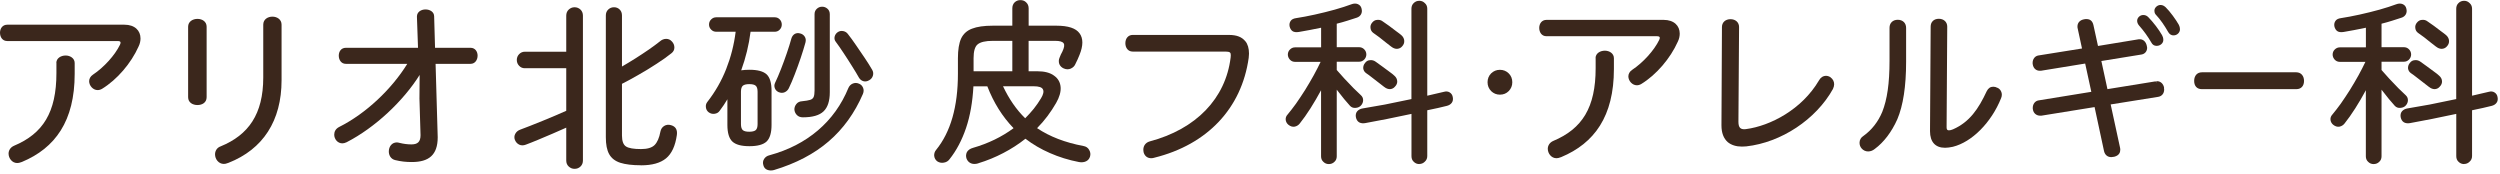 <svg width="345" height="24" viewBox="0 0 345 24" fill="none" xmlns="http://www.w3.org/2000/svg">
<g clip-path="url(#clip0_623_4382)">
<path d="M1.004 5.664C0.321 5.664 0 5.095 0 4.512C0 3.97 0.321 3.408 1.004 3.408H17.171C18.605 3.408 19.39 4.224 19.39 5.301C19.39 5.644 19.315 6.041 19.117 6.432C18.093 8.722 16.167 10.985 14.077 12.261C13.858 12.384 13.667 12.432 13.469 12.432C12.834 12.432 12.301 11.815 12.301 11.205C12.301 10.883 12.472 10.54 12.813 10.313C14.37 9.278 15.859 7.605 16.542 6.206C16.617 6.055 16.638 5.959 16.638 5.884C16.638 5.733 16.515 5.664 16.248 5.664H1.004ZM7.773 8.695C7.773 8.03 8.408 7.66 9.063 7.66C9.671 7.66 10.306 8.03 10.306 8.695V10.197C10.306 16.691 7.629 20.428 3.026 22.348C2.705 22.471 2.541 22.498 2.37 22.498C1.667 22.498 1.182 21.833 1.182 21.196C1.182 20.777 1.427 20.332 1.94 20.112C5.928 18.439 7.786 15.511 7.786 10.073V8.695H7.773Z" fill="#3B271C"/>
<path d="M28.515 13.413C28.515 14.153 27.907 14.496 27.252 14.496C26.596 14.496 25.961 14.153 25.961 13.413V3.689C25.961 2.976 26.596 2.606 27.252 2.606C27.907 2.606 28.515 2.976 28.515 3.689V13.413ZM36.329 3.401C36.329 2.661 36.964 2.297 37.592 2.297C38.221 2.297 38.856 2.668 38.856 3.401V11.075C38.856 16.656 36.301 20.599 31.527 22.471C31.206 22.595 31.042 22.622 30.892 22.622C30.161 22.622 29.676 21.957 29.676 21.299C29.676 20.88 29.895 20.387 30.455 20.195C34.28 18.624 36.329 15.765 36.329 10.697V3.395V3.401Z" fill="#3B271C"/>
<path d="M57.932 10.306C55.664 13.947 51.751 17.616 47.824 19.632C47.626 19.728 47.414 19.783 47.243 19.783C46.587 19.783 46.123 19.193 46.123 18.583C46.123 18.164 46.321 17.767 46.806 17.52C50.487 15.675 54.039 12.322 56.204 8.811H47.728C47.072 8.811 46.751 8.242 46.751 7.68C46.751 7.118 47.072 6.596 47.728 6.596H57.686L57.536 2.29C57.536 1.625 58.144 1.303 58.724 1.303C59.305 1.303 59.913 1.625 59.913 2.263L60.036 6.596H64.933C65.588 6.596 65.909 7.138 65.909 7.68C65.909 8.222 65.588 8.811 64.933 8.811H60.111L60.404 18.946C60.404 21.408 59.161 22.361 56.825 22.361C56.02 22.361 55.316 22.286 54.51 22.087C53.93 21.936 53.656 21.422 53.656 20.907C53.656 20.242 54.066 19.652 54.776 19.652C54.852 19.652 54.995 19.68 55.186 19.728C55.671 19.851 56.238 19.927 56.771 19.927C57.625 19.927 58.034 19.584 58.034 18.651L57.884 13.604L57.911 10.313H57.925L57.932 10.306Z" fill="#3B271C"/>
<path d="M79.289 23.3C78.975 23.3 78.716 23.191 78.483 22.978C78.251 22.765 78.142 22.484 78.142 22.142V17.616C77.589 17.863 76.974 18.137 76.284 18.432C75.594 18.727 74.925 19.015 74.276 19.282C73.627 19.549 73.06 19.783 72.569 19.961C72.227 20.091 71.927 20.091 71.653 19.961C71.38 19.831 71.189 19.618 71.059 19.316C70.943 19.021 70.964 18.733 71.107 18.466C71.257 18.192 71.483 18 71.811 17.883C72.152 17.753 72.596 17.581 73.135 17.376C73.675 17.17 74.256 16.937 74.87 16.683C75.485 16.43 76.072 16.183 76.646 15.943C77.22 15.703 77.718 15.483 78.142 15.291V9.415H72.418C72.104 9.415 71.852 9.305 71.64 9.079C71.428 8.859 71.319 8.592 71.319 8.276C71.319 7.961 71.428 7.694 71.64 7.474C71.852 7.255 72.111 7.138 72.418 7.138H78.142V2.16C78.142 1.817 78.258 1.536 78.483 1.323C78.716 1.111 78.975 1.001 79.289 1.001C79.603 1.001 79.883 1.111 80.109 1.323C80.328 1.536 80.444 1.817 80.444 2.16V22.142C80.444 22.484 80.334 22.765 80.109 22.978C79.89 23.191 79.617 23.3 79.289 23.3ZM88.448 22.807C87.267 22.807 86.311 22.69 85.6 22.464C84.883 22.231 84.378 21.833 84.064 21.271C83.749 20.701 83.606 19.933 83.606 18.946V2.139C83.606 1.796 83.715 1.515 83.941 1.31C84.159 1.104 84.419 1.001 84.733 1.001C85.047 1.001 85.3 1.104 85.511 1.31C85.723 1.515 85.832 1.79 85.832 2.139V9.182C86.433 8.839 87.055 8.455 87.704 8.05C88.353 7.639 88.974 7.227 89.562 6.823C90.156 6.411 90.648 6.041 91.057 5.719C91.317 5.486 91.604 5.369 91.925 5.362C92.246 5.362 92.512 5.479 92.744 5.746C92.956 5.979 93.065 6.247 93.065 6.562C93.065 6.878 92.929 7.138 92.656 7.351C92.102 7.796 91.426 8.283 90.62 8.798C89.814 9.326 88.988 9.833 88.148 10.306C87.301 10.793 86.529 11.218 85.832 11.568V18.706C85.832 19.481 86.024 19.982 86.392 20.215C86.761 20.455 87.458 20.571 88.462 20.571C89.323 20.571 89.944 20.393 90.32 20.029C90.695 19.666 90.975 19.042 91.139 18.157C91.208 17.815 91.378 17.554 91.652 17.383C91.932 17.211 92.246 17.17 92.601 17.273C93.236 17.451 93.502 17.904 93.407 18.624C93.195 20.132 92.697 21.209 91.911 21.854C91.126 22.498 89.978 22.814 88.469 22.814H88.455L88.448 22.807Z" fill="#3B271C"/>
<path d="M103.426 20.174C102.3 20.174 101.521 19.961 101.063 19.529C100.613 19.104 100.38 18.343 100.38 17.239V13.701C100.066 14.229 99.718 14.764 99.308 15.298C99.144 15.531 98.919 15.662 98.611 15.703C98.311 15.744 98.038 15.675 97.792 15.49C97.58 15.326 97.45 15.106 97.416 14.825C97.375 14.544 97.437 14.297 97.6 14.085C98.7 12.679 99.574 11.15 100.216 9.518C100.858 7.886 101.296 6.178 101.521 4.382H98.844C98.564 4.382 98.331 4.286 98.14 4.087C97.942 3.888 97.846 3.662 97.846 3.394C97.846 3.113 97.942 2.873 98.14 2.681C98.338 2.482 98.57 2.386 98.844 2.386H106.91C107.19 2.386 107.415 2.482 107.606 2.681C107.798 2.88 107.886 3.12 107.886 3.394C107.886 3.669 107.791 3.888 107.606 4.087C107.415 4.286 107.19 4.382 106.91 4.382H103.577C103.461 5.301 103.297 6.199 103.078 7.09C102.86 7.982 102.6 8.846 102.286 9.703C102.627 9.655 103.01 9.627 103.426 9.627C104.547 9.627 105.332 9.84 105.79 10.258C106.24 10.677 106.473 11.431 106.473 12.535V17.239C106.473 18.336 106.24 19.097 105.79 19.529C105.339 19.954 104.547 20.174 103.426 20.174ZM103.399 18.178C103.816 18.178 104.116 18.103 104.287 17.959C104.458 17.808 104.547 17.534 104.547 17.122V12.665C104.547 12.254 104.458 11.973 104.287 11.829C104.116 11.678 103.823 11.609 103.399 11.609C102.976 11.609 102.682 11.685 102.511 11.829C102.341 11.979 102.252 12.254 102.252 12.665V17.122C102.252 17.534 102.341 17.815 102.511 17.959C102.682 18.11 102.976 18.178 103.399 18.178ZM106.78 23.472C106.473 23.554 106.179 23.541 105.892 23.438C105.605 23.328 105.428 23.122 105.346 22.807C105.25 22.491 105.277 22.203 105.441 21.943C105.605 21.682 105.851 21.504 106.199 21.422C108.795 20.715 111.021 19.57 112.872 17.993C114.73 16.409 116.13 14.455 117.086 12.123C117.216 11.842 117.414 11.643 117.681 11.534C117.947 11.424 118.22 11.417 118.5 11.534C118.78 11.63 118.972 11.815 119.094 12.089C119.217 12.364 119.211 12.652 119.081 12.967C117.947 15.593 116.376 17.774 114.368 19.502C112.367 21.23 109.833 22.56 106.787 23.472H106.78ZM107.463 12.72C107.203 12.604 107.026 12.425 106.93 12.178C106.835 11.931 106.841 11.685 106.958 11.438C107.217 10.896 107.49 10.265 107.777 9.531C108.064 8.798 108.33 8.071 108.583 7.33C108.836 6.59 109.041 5.931 109.205 5.335C109.287 5.04 109.444 4.827 109.662 4.69C109.894 4.56 110.14 4.533 110.42 4.615C110.7 4.684 110.905 4.827 111.056 5.061C111.206 5.294 111.233 5.561 111.151 5.877C110.974 6.521 110.755 7.221 110.496 7.995C110.236 8.77 109.963 9.518 109.676 10.258C109.389 10.999 109.123 11.637 108.856 12.178C108.727 12.439 108.528 12.624 108.276 12.734C108.016 12.844 107.75 12.837 107.47 12.72H107.463ZM110.796 16.19C110.455 16.19 110.181 16.087 109.976 15.881C109.772 15.675 109.662 15.435 109.628 15.154C109.614 14.873 109.696 14.613 109.888 14.366C110.079 14.119 110.345 13.989 110.707 13.968C111.192 13.92 111.561 13.858 111.8 13.783C112.046 13.707 112.203 13.57 112.285 13.378C112.367 13.18 112.408 12.885 112.408 12.487V1.961C112.408 1.646 112.517 1.399 112.729 1.207C112.941 1.015 113.18 0.926 113.46 0.926C113.74 0.926 113.979 1.022 114.191 1.207C114.402 1.392 114.512 1.646 114.512 1.961V12.741C114.512 13.934 114.225 14.812 113.658 15.36C113.091 15.909 112.142 16.19 110.81 16.19H110.803H110.796ZM119.955 11.068C119.675 11.232 119.415 11.28 119.149 11.205C118.89 11.129 118.692 10.972 118.541 10.725C118.282 10.265 117.961 9.73 117.578 9.127C117.203 8.517 116.806 7.913 116.41 7.31C116.014 6.699 115.652 6.192 115.331 5.76C115.167 5.548 115.119 5.308 115.181 5.047C115.249 4.786 115.393 4.581 115.618 4.43C115.85 4.279 116.096 4.238 116.376 4.293C116.656 4.348 116.868 4.492 117.032 4.725C117.36 5.136 117.722 5.637 118.125 6.226C118.528 6.816 118.937 7.406 119.34 8.009C119.743 8.613 120.085 9.148 120.365 9.641C120.515 9.902 120.542 10.169 120.46 10.444C120.379 10.718 120.208 10.924 119.948 11.074H119.955V11.068Z" fill="#3B271C"/>
<path d="M327.553 22.642C327.259 22.642 327.013 22.54 326.801 22.327C326.59 22.135 326.487 21.881 326.487 21.573V12.453C326.036 13.296 325.551 14.126 325.032 14.942C324.513 15.758 324.021 16.45 323.55 17.04C323.373 17.266 323.14 17.417 322.847 17.479C322.553 17.527 322.273 17.445 322 17.232C321.788 17.068 321.658 16.848 321.61 16.574C321.576 16.279 321.658 16.032 321.856 15.82C322.211 15.394 322.601 14.894 323.024 14.311C323.448 13.708 323.864 13.077 324.288 12.412C324.711 11.726 325.107 11.054 325.476 10.389C325.852 9.703 326.166 9.086 326.426 8.537H322.901C322.628 8.537 322.389 8.441 322.198 8.242C322.007 8.03 321.904 7.797 321.904 7.536C321.904 7.262 322 7.022 322.198 6.83C322.389 6.638 322.628 6.535 322.901 6.535H326.494V3.826C325.961 3.943 325.435 4.046 324.916 4.142C324.397 4.238 323.905 4.327 323.434 4.409C323.045 4.471 322.744 4.437 322.532 4.286C322.341 4.142 322.211 3.922 322.143 3.628C322.095 3.353 322.143 3.106 322.287 2.894C322.43 2.681 322.683 2.551 323.038 2.503C323.796 2.386 324.657 2.229 325.613 2.016C326.569 1.804 327.491 1.577 328.379 1.33C329.287 1.07 330.045 0.83 330.66 0.597C331.002 0.466 331.302 0.46 331.562 0.569C331.835 0.686 332.006 0.885 332.074 1.18C332.156 1.488 332.129 1.756 331.999 1.982C331.869 2.208 331.664 2.366 331.391 2.448C331.002 2.578 330.571 2.716 330.107 2.86C329.656 3.004 329.171 3.141 328.652 3.271V6.514H331.739C332.012 6.514 332.252 6.61 332.443 6.809C332.634 7.001 332.736 7.241 332.736 7.516C332.736 7.776 332.641 8.009 332.443 8.222C332.252 8.414 332.012 8.517 331.739 8.517H328.652V9.662C328.912 9.97 329.26 10.361 329.697 10.834C330.134 11.287 330.565 11.74 330.981 12.178C331.418 12.604 331.753 12.919 331.978 13.132C332.19 13.324 332.293 13.557 332.293 13.817C332.293 14.078 332.204 14.311 332.026 14.524C331.849 14.736 331.596 14.86 331.275 14.887C330.968 14.921 330.708 14.832 330.496 14.62C330.285 14.393 330.011 14.078 329.67 13.666C329.328 13.241 328.987 12.816 328.652 12.377V21.573C328.652 21.881 328.55 22.135 328.338 22.327C328.126 22.54 327.867 22.642 327.559 22.642H327.553ZM340.058 22.642C339.751 22.642 339.491 22.54 339.28 22.327C339.068 22.135 338.965 21.874 338.965 21.545V15.717C337.832 15.964 336.698 16.197 335.564 16.423C334.444 16.649 333.46 16.834 332.6 16.985C332.293 17.047 332.006 17.02 331.753 16.889C331.507 16.745 331.357 16.498 331.289 16.156C331.241 15.833 331.302 15.559 331.48 15.353C331.671 15.141 331.924 15.01 332.231 14.962C333.057 14.832 334.075 14.654 335.291 14.428C336.52 14.181 337.743 13.934 338.959 13.673V1.207C338.959 0.885 339.061 0.624 339.273 0.425C339.484 0.213 339.744 0.11 340.051 0.11C340.345 0.11 340.591 0.213 340.803 0.425C341.028 0.617 341.144 0.878 341.144 1.207V13.207C341.595 13.111 342.018 13.015 342.408 12.912C342.811 12.816 343.166 12.734 343.473 12.665C343.767 12.583 344.026 12.617 344.252 12.761C344.477 12.905 344.614 13.118 344.662 13.392C344.73 13.714 344.675 13.989 344.518 14.194C344.375 14.386 344.156 14.53 343.863 14.606C343.507 14.688 343.091 14.784 342.626 14.901C342.155 14.997 341.663 15.106 341.144 15.216V21.532C341.144 21.854 341.028 22.114 340.803 22.313C340.591 22.526 340.338 22.629 340.051 22.629L340.058 22.642ZM335.223 12.014C335.031 11.849 334.779 11.657 334.471 11.431C334.164 11.184 333.85 10.944 333.522 10.697C333.215 10.45 332.941 10.252 332.695 10.087C332.47 9.922 332.34 9.703 332.306 9.429C332.293 9.154 332.374 8.908 332.552 8.695C332.73 8.448 332.955 8.318 333.235 8.304C333.529 8.27 333.795 8.345 334.034 8.524C334.28 8.688 334.56 8.887 334.881 9.134C335.223 9.381 335.55 9.621 335.878 9.868C336.199 10.094 336.445 10.293 336.609 10.45C336.855 10.663 336.985 10.917 336.998 11.205C337.012 11.479 336.91 11.733 336.684 11.959C336.507 12.172 336.281 12.281 336.001 12.302C335.728 12.302 335.468 12.206 335.223 12.007V12.014ZM336.192 6.453C336.001 6.288 335.749 6.096 335.441 5.87C335.147 5.623 334.84 5.383 334.519 5.136C334.198 4.889 333.911 4.69 333.672 4.526C333.46 4.361 333.338 4.142 333.31 3.868C333.276 3.593 333.351 3.346 333.529 3.134C333.72 2.887 333.959 2.757 334.232 2.743C334.526 2.709 334.785 2.784 335.011 2.962C335.257 3.127 335.544 3.326 335.885 3.573C336.227 3.82 336.548 4.06 336.855 4.306C337.176 4.533 337.429 4.732 337.606 4.889C337.832 5.102 337.955 5.356 337.968 5.644C337.982 5.918 337.886 6.172 337.675 6.398C337.497 6.61 337.265 6.72 336.971 6.741C336.698 6.741 336.438 6.645 336.192 6.446V6.453Z" fill="#3B271C"/>
<path d="M316.884 9.977H303.866C303.217 9.977 302.794 10.443 302.794 11.163C302.794 11.883 303.197 12.302 303.846 12.302H316.905C317.553 12.302 317.956 11.863 317.956 11.163C317.956 10.464 317.533 9.977 316.884 9.977Z" fill="#3B271C"/>
<path d="M296.872 5.849C297.036 6.171 297.275 6.329 297.617 6.329C298.122 6.329 298.539 5.966 298.539 5.513C298.539 5.198 298.443 5.019 298.361 4.848C297.91 4.059 297.111 3.017 296.469 2.373C296.258 2.16 296.053 2.071 295.759 2.071C295.322 2.071 294.926 2.448 294.926 2.866C294.926 3.093 295.014 3.312 295.192 3.525C295.807 4.21 296.435 5.081 296.872 5.849Z" fill="#3B271C"/>
<path d="M298.648 12.109C298.539 11.554 298.163 11.204 297.664 11.204C297.63 11.204 297.589 11.204 297.548 11.218L297.589 11.417L297.48 11.225L290.828 12.301L289.988 8.42L295.534 7.522C296.005 7.44 296.305 7.069 296.305 6.583C296.305 6.507 296.285 6.439 296.258 6.322C296.141 5.767 295.773 5.417 295.301 5.417H295.158L289.523 6.343L288.895 3.469C288.772 2.914 288.451 2.633 287.939 2.633C287.843 2.633 287.741 2.633 287.618 2.66C287.037 2.763 286.689 3.133 286.689 3.648C286.689 3.723 286.689 3.833 286.716 3.908L287.317 6.692L281.273 7.659C280.822 7.741 280.501 8.16 280.501 8.667C280.501 8.743 280.501 8.832 280.521 8.893C280.603 9.421 280.979 9.764 281.484 9.764H281.648L287.754 8.77L288.601 12.672L281.3 13.858C280.842 13.94 280.521 14.358 280.521 14.886C280.521 14.962 280.521 15.051 280.542 15.113C280.617 15.62 281.02 15.963 281.546 15.963H281.71L289.052 14.777L290.356 20.852C290.479 21.38 290.848 21.682 291.354 21.682C291.456 21.682 291.565 21.668 291.75 21.634C292.453 21.462 292.597 21.017 292.597 20.674C292.597 20.605 292.597 20.496 292.569 20.393L291.272 14.413L297.835 13.364C298.334 13.282 298.655 12.891 298.655 12.356C298.655 12.315 298.655 12.267 298.641 12.226L298.628 12.123L298.648 12.109Z" fill="#3B271C"/>
<path d="M300.677 3.422C300.294 2.736 299.454 1.57 298.86 1.001C298.641 0.809 298.45 0.686 298.143 0.686C297.719 0.686 297.309 1.07 297.309 1.454C297.309 1.79 297.405 1.94 297.624 2.16C298.129 2.708 298.669 3.47 299.222 4.436C299.358 4.656 299.556 4.882 299.959 4.882C300.478 4.882 300.834 4.45 300.834 4.066C300.834 3.771 300.745 3.559 300.677 3.422Z" fill="#3B271C"/>
<path d="M261.889 2.729C261.213 2.729 260.755 3.168 260.755 3.826V8.393C260.755 11.486 260.434 13.728 259.751 15.442C259.171 16.827 258.29 17.945 257.149 18.761C256.814 18.967 256.616 19.31 256.616 19.694C256.616 20.002 256.712 20.263 256.896 20.475C257.108 20.736 257.45 20.9 257.791 20.9C258.133 20.9 258.447 20.777 258.713 20.558C259.97 19.632 261.049 18.212 261.834 16.45C262.634 14.564 263.043 11.904 263.043 8.544V3.847C263.043 3.175 262.579 2.729 261.889 2.729Z" fill="#3B271C"/>
<path d="M275.652 12.123C275.474 12.02 275.269 11.966 275.071 11.966C274.675 11.966 274.374 12.171 274.169 12.583C273.036 15.01 271.813 16.841 269.511 17.849C269.306 17.938 269.102 17.986 268.965 17.986C268.76 17.986 268.63 17.918 268.63 17.581L268.719 3.668C268.719 3.038 268.241 2.592 267.565 2.592C266.889 2.592 266.431 3.003 266.431 3.668L266.342 18.103C266.342 19.584 267.073 20.393 268.412 20.393C268.726 20.393 269.095 20.345 269.498 20.256C272.127 19.604 274.805 16.91 276.15 13.55C276.218 13.392 276.253 13.227 276.253 13.076C276.253 12.651 276.007 12.267 275.652 12.116V12.123Z" fill="#3B271C"/>
<path d="M252.628 10.67C252.409 10.533 252.204 10.464 251.999 10.464C251.596 10.464 251.248 10.684 251.023 11.088C248.659 15.127 244.275 17.376 240.962 17.815C240.88 17.829 240.805 17.835 240.737 17.835H240.716C240.231 17.835 239.903 17.657 239.903 16.807L239.992 3.724C239.992 3.093 239.507 2.647 238.811 2.647C238.114 2.647 237.629 3.086 237.629 3.724L237.561 17.287C237.561 18.336 237.848 19.097 238.435 19.618C238.933 20.023 239.589 20.229 240.381 20.229C240.484 20.229 240.586 20.229 240.682 20.215C240.778 20.215 240.866 20.201 240.982 20.201C245.804 19.666 250.606 16.485 252.942 12.288C253.051 12.069 253.113 11.822 253.113 11.63C253.113 11.239 252.935 10.903 252.607 10.67H252.628Z" fill="#3B271C"/>
<path d="M213.417 4.999C212.734 4.999 212.413 4.43 212.413 3.847C212.413 3.305 212.734 2.743 213.417 2.743H229.583C231.017 2.743 231.803 3.559 231.803 4.635C231.803 4.978 231.728 5.376 231.53 5.767C230.505 8.057 228.579 10.32 226.489 11.595C226.271 11.719 226.079 11.767 225.881 11.767C225.246 11.767 224.713 11.149 224.713 10.539C224.713 10.217 224.884 9.874 225.226 9.648C226.783 8.612 228.272 6.939 228.955 5.54C229.03 5.39 229.05 5.294 229.05 5.218C229.05 5.067 228.928 4.999 228.661 4.999H213.417ZM220.185 8.03C220.185 7.364 220.82 6.994 221.476 6.994C222.084 6.994 222.719 7.364 222.719 8.03V9.531C222.719 16.025 220.042 19.762 215.438 21.682C215.117 21.805 214.953 21.833 214.783 21.833C214.079 21.833 213.594 21.168 213.594 20.53C213.594 20.112 213.84 19.666 214.352 19.447C218.341 17.773 220.199 14.845 220.199 9.408V8.03H220.185Z" fill="#3B271C"/>
<path d="M206.99 13.063C206.518 13.063 206.115 12.898 205.774 12.569C205.446 12.226 205.282 11.822 205.282 11.349C205.282 10.875 205.446 10.457 205.774 10.128C206.115 9.799 206.518 9.634 206.99 9.634C207.461 9.634 207.877 9.799 208.205 10.128C208.533 10.457 208.697 10.862 208.697 11.349C208.697 11.835 208.533 12.226 208.205 12.569C207.877 12.898 207.475 13.063 206.99 13.063Z" fill="#3B271C"/>
<path d="M183.372 22.642C183.078 22.642 182.832 22.54 182.62 22.327C182.408 22.135 182.306 21.881 182.306 21.573V12.453C181.855 13.296 181.363 14.126 180.851 14.942C180.332 15.758 179.84 16.45 179.369 17.04C179.192 17.266 178.959 17.417 178.666 17.479C178.372 17.527 178.092 17.445 177.819 17.232C177.607 17.068 177.477 16.848 177.429 16.574C177.395 16.279 177.477 16.032 177.675 15.82C178.03 15.394 178.42 14.894 178.843 14.311C179.267 13.708 179.683 13.077 180.107 12.412C180.53 11.726 180.926 11.054 181.295 10.389C181.671 9.703 181.985 9.086 182.245 8.537H178.72C178.447 8.537 178.208 8.441 178.017 8.242C177.826 8.03 177.723 7.797 177.723 7.536C177.723 7.262 177.819 7.022 178.017 6.83C178.208 6.638 178.447 6.535 178.72 6.535H182.313V3.826C181.78 3.943 181.254 4.046 180.735 4.142C180.216 4.238 179.724 4.327 179.253 4.409C178.864 4.471 178.563 4.437 178.351 4.286C178.16 4.142 178.03 3.922 177.962 3.628C177.914 3.353 177.962 3.106 178.106 2.894C178.249 2.681 178.502 2.551 178.857 2.503C179.615 2.386 180.476 2.229 181.432 2.016C182.388 1.804 183.31 1.577 184.198 1.33C185.106 1.07 185.864 0.83 186.479 0.597C186.821 0.466 187.121 0.46 187.381 0.569C187.654 0.686 187.825 0.885 187.893 1.18C187.975 1.488 187.948 1.756 187.818 1.982C187.688 2.208 187.483 2.366 187.21 2.448C186.821 2.578 186.39 2.716 185.926 2.86C185.475 3.004 184.983 3.141 184.471 3.271V6.514H187.558C187.831 6.514 188.071 6.61 188.262 6.809C188.453 7.001 188.555 7.241 188.555 7.516C188.555 7.776 188.46 8.009 188.262 8.222C188.071 8.414 187.831 8.517 187.558 8.517H184.471V9.662C184.731 9.97 185.079 10.361 185.516 10.834C185.953 11.287 186.384 11.74 186.8 12.178C187.237 12.604 187.572 12.919 187.797 13.132C188.009 13.324 188.112 13.557 188.112 13.817C188.112 14.078 188.023 14.311 187.845 14.524C187.668 14.736 187.415 14.86 187.094 14.887C186.786 14.921 186.527 14.832 186.315 14.62C186.103 14.393 185.83 14.078 185.489 13.666C185.147 13.241 184.806 12.816 184.471 12.377V21.573C184.471 21.881 184.369 22.135 184.157 22.327C183.945 22.54 183.686 22.642 183.378 22.642H183.372ZM195.877 22.642C195.57 22.642 195.31 22.54 195.099 22.327C194.887 22.135 194.784 21.874 194.784 21.545V15.717C193.651 15.964 192.517 16.197 191.383 16.423C190.263 16.649 189.279 16.834 188.419 16.985C188.112 17.047 187.825 17.02 187.572 16.889C187.326 16.745 187.176 16.498 187.108 16.156C187.06 15.833 187.121 15.559 187.299 15.353C187.49 15.141 187.743 15.01 188.05 14.962C188.876 14.832 189.894 14.654 191.11 14.428C192.339 14.181 193.562 13.934 194.778 13.673V1.207C194.778 0.885 194.88 0.624 195.092 0.425C195.303 0.213 195.563 0.11 195.87 0.11C196.164 0.11 196.41 0.213 196.622 0.425C196.847 0.617 196.963 0.878 196.963 1.207V13.207C197.414 13.111 197.837 13.015 198.227 12.912C198.63 12.816 198.985 12.734 199.292 12.665C199.586 12.583 199.845 12.617 200.071 12.761C200.296 12.905 200.433 13.118 200.481 13.392C200.549 13.714 200.494 13.989 200.337 14.194C200.194 14.386 199.975 14.53 199.681 14.606C199.326 14.688 198.91 14.784 198.445 14.901C197.974 14.997 197.482 15.106 196.963 15.216V21.532C196.963 21.854 196.847 22.114 196.622 22.313C196.41 22.526 196.157 22.629 195.87 22.629L195.877 22.642ZM191.042 12.014C190.85 11.849 190.598 11.657 190.29 11.431C189.983 11.184 189.669 10.944 189.341 10.697C189.034 10.45 188.76 10.252 188.514 10.087C188.289 9.922 188.159 9.703 188.125 9.429C188.112 9.154 188.193 8.908 188.371 8.695C188.549 8.448 188.774 8.318 189.054 8.304C189.348 8.27 189.614 8.345 189.853 8.524C190.099 8.688 190.379 8.887 190.7 9.134C191.042 9.381 191.369 9.621 191.697 9.868C192.018 10.094 192.264 10.293 192.428 10.45C192.674 10.663 192.797 10.917 192.817 11.205C192.831 11.479 192.729 11.733 192.503 11.959C192.326 12.172 192.1 12.281 191.82 12.302C191.547 12.302 191.287 12.206 191.042 12.007V12.014ZM192.011 6.453C191.82 6.288 191.567 6.096 191.26 5.87C190.966 5.623 190.659 5.383 190.338 5.136C190.017 4.889 189.73 4.69 189.491 4.526C189.279 4.361 189.156 4.142 189.129 3.868C189.095 3.593 189.17 3.346 189.348 3.134C189.539 2.887 189.778 2.757 190.051 2.743C190.345 2.709 190.604 2.784 190.83 2.962C191.076 3.127 191.363 3.326 191.704 3.573C192.046 3.82 192.367 4.06 192.674 4.306C192.995 4.533 193.248 4.732 193.425 4.889C193.651 5.102 193.774 5.356 193.787 5.644C193.801 5.918 193.705 6.172 193.494 6.398C193.316 6.61 193.084 6.72 192.79 6.741C192.517 6.741 192.257 6.645 192.011 6.446V6.453Z" fill="#3B271C"/>
<path d="M171.856 5.698C171.385 5.101 170.661 4.82 169.582 4.82H156.304C155.717 4.82 155.3 5.287 155.3 5.959C155.3 6.631 155.703 7.117 156.304 7.117H169.097C169.78 7.117 169.848 7.275 169.848 7.632C169.848 7.728 169.848 7.824 169.828 7.933C169.138 13.598 165.06 17.822 158.633 19.522C158.107 19.68 157.78 20.112 157.78 20.654C157.78 20.777 157.8 20.928 157.834 21.072C157.998 21.566 158.367 21.833 158.872 21.833C159.023 21.833 159.18 21.805 159.316 21.758C166.604 19.947 171.344 14.955 172.321 7.981C172.341 7.776 172.362 7.591 172.362 7.405C172.362 6.672 172.191 6.089 171.856 5.684V5.698Z" fill="#3B271C"/>
<path d="M135.015 22.539C134.626 22.656 134.284 22.656 133.998 22.539C133.724 22.423 133.519 22.217 133.39 21.909C133.274 21.586 133.294 21.278 133.437 20.983C133.601 20.709 133.881 20.51 134.284 20.4C136.374 19.797 138.232 18.898 139.871 17.691C138.335 16.101 137.126 14.174 136.251 11.911H134.332C134.216 14.071 133.881 15.991 133.315 17.664C132.748 19.337 131.99 20.777 131.033 21.977C130.842 22.238 130.583 22.389 130.255 22.443C129.934 22.505 129.633 22.45 129.353 22.272C129.094 22.08 128.95 21.819 128.916 21.49C128.902 21.182 128.991 20.914 129.182 20.688C131.19 18.219 132.194 14.715 132.194 10.176V8.03C132.194 6.878 132.338 5.973 132.632 5.321C132.939 4.67 133.444 4.217 134.134 3.957C134.831 3.682 135.787 3.545 137.003 3.545H139.701V1.159C139.701 0.816 139.803 0.542 140.015 0.329C140.24 0.117 140.507 0.014 140.814 0.014C141.135 0.014 141.408 0.117 141.613 0.329C141.838 0.542 141.954 0.816 141.954 1.159V3.545H145.793C147.412 3.545 148.47 3.895 148.976 4.594C149.495 5.294 149.495 6.288 148.976 7.57C148.88 7.817 148.791 8.023 148.709 8.201C148.627 8.366 148.532 8.565 148.416 8.811C148.3 9.106 148.081 9.326 147.76 9.47C147.453 9.6 147.132 9.593 146.79 9.442C146.496 9.312 146.298 9.106 146.182 8.832C146.087 8.537 146.093 8.256 146.21 7.982C146.292 7.79 146.353 7.632 146.401 7.515C146.462 7.399 146.531 7.282 146.592 7.152C146.865 6.583 146.934 6.192 146.783 5.979C146.64 5.753 146.251 5.637 145.615 5.637H141.948V9.833H143.136C144.154 9.833 144.932 10.039 145.465 10.443C146.018 10.834 146.312 11.362 146.367 12.027C146.414 12.679 146.203 13.412 145.738 14.222C145.383 14.839 144.987 15.442 144.55 16.025C144.113 16.608 143.635 17.163 143.116 17.684C144.864 18.857 146.995 19.673 149.502 20.146C149.877 20.208 150.144 20.393 150.301 20.681C150.478 20.976 150.519 21.285 150.424 21.607C150.328 21.915 150.144 22.135 149.864 22.265C149.59 22.395 149.263 22.43 148.894 22.361C147.466 22.087 146.134 21.669 144.885 21.12C143.655 20.585 142.528 19.927 141.511 19.145C140.568 19.892 139.55 20.551 138.451 21.12C137.365 21.689 136.217 22.162 135.002 22.532L135.015 22.539ZM134.36 9.833H139.701V5.637H137.003C135.999 5.637 135.302 5.801 134.913 6.123C134.537 6.432 134.353 7.07 134.353 8.023V9.826L134.36 9.833ZM141.476 16.32C141.9 15.895 142.296 15.456 142.665 15.003C143.04 14.53 143.368 14.05 143.662 13.563C143.983 13.028 144.072 12.617 143.928 12.343C143.799 12.048 143.368 11.904 142.644 11.904H138.417C139.243 13.659 140.261 15.134 141.476 16.32Z" fill="#3B271C"/>
</g>
<defs>
<clipPath id="clip0_623_4382">
<rect width="344.914" height="24" fill="white"/>
</clipPath>
</defs>
</svg>
